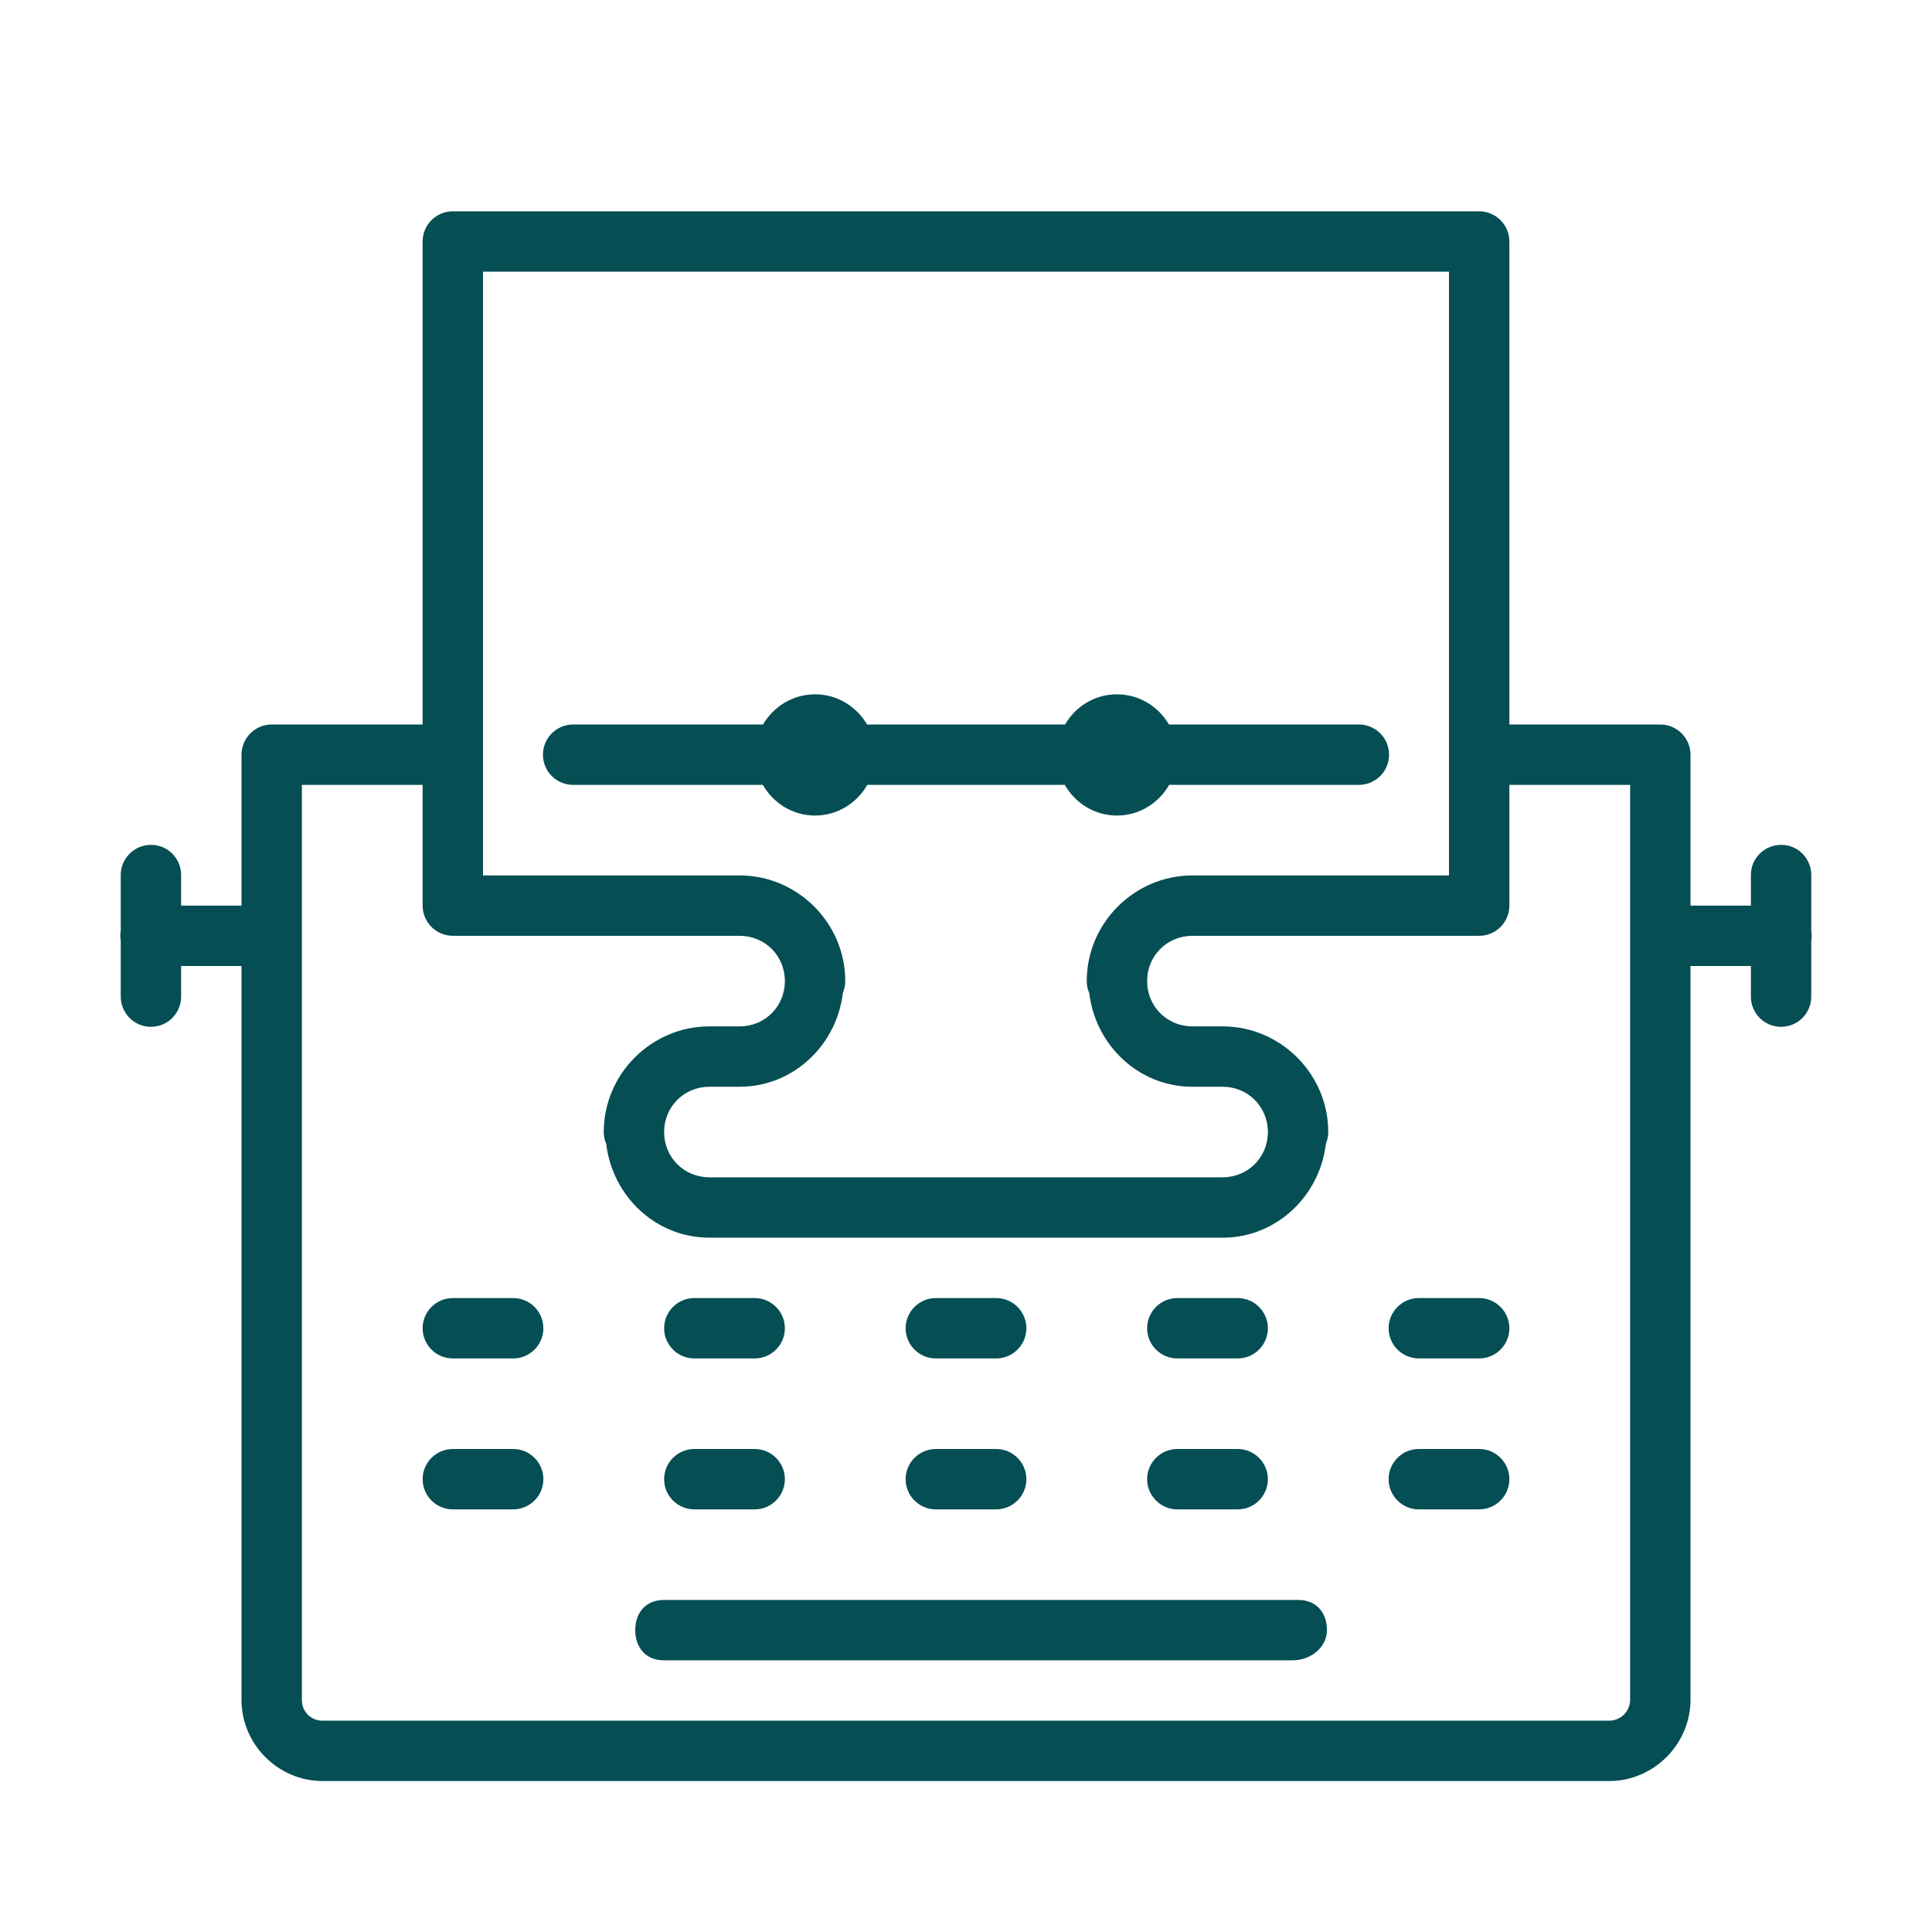 <?xml version="1.0" encoding="UTF-8"?>
<svg xmlns="http://www.w3.org/2000/svg" xmlns:xlink="http://www.w3.org/1999/xlink" viewBox="0 0 64 64" width="64px" height="64px">
<g id="surface17012813">
<path style=" stroke:none;fill-rule:nonzero;fill:rgb(1.569%,30.588%,32.941%);fill-opacity:1;" d="M 15 7 C 14.449 7 14 7.449 14 8 L 14 24 L 9 24 C 8.449 24 8 24.449 8 25 L 8 30 L 6 30 L 6 29 C 6.004 28.73 5.898 28.469 5.707 28.277 C 5.516 28.086 5.254 27.98 4.984 27.988 C 4.434 27.996 3.992 28.449 4 29 L 4 30.832 C 3.98 30.941 3.98 31.051 4 31.156 L 4 33 C 3.996 33.359 4.184 33.695 4.496 33.879 C 4.809 34.059 5.191 34.059 5.504 33.879 C 5.816 33.695 6.004 33.359 6 33 L 6 32 L 8 32 L 8 56.312 C 8 57.785 9.215 59 10.688 59 L 53.301 59 C 54.781 59 56 57.781 56 56.301 L 56 32 L 58 32 L 58 33 C 57.996 33.359 58.184 33.695 58.496 33.879 C 58.809 34.059 59.191 34.059 59.504 33.879 C 59.816 33.695 60.004 33.359 60 33 L 60 31.168 C 60.02 31.059 60.02 30.949 60 30.844 L 60 29 C 60.004 28.73 59.898 28.469 59.707 28.277 C 59.516 28.086 59.254 27.98 58.984 27.988 C 58.434 27.996 57.992 28.449 58 29 L 58 30 L 56 30 L 56 25 C 56 24.449 55.551 24 55 24 L 50 24 L 50 8 C 50 7.449 49.551 7 49 7 Z M 16 9 L 48 9 L 48 29 L 39.5 29 C 37.578 29 36 30.578 36 32.5 C 36 32.637 36.027 32.77 36.082 32.891 C 36.285 34.621 37.719 36 39.5 36 L 40.5 36 C 41.34 36 42 36.66 42 37.5 C 42 38.34 41.34 39 40.5 39 L 23.5 39 C 22.66 39 22 38.34 22 37.5 C 22 36.66 22.66 36 23.5 36 L 24.5 36 C 26.285 36 27.719 34.617 27.922 32.887 C 27.973 32.762 28 32.633 28 32.5 C 28 30.578 26.422 29 24.5 29 L 16 29 Z M 27 23 C 26.262 23 25.625 23.406 25.277 24 L 19 24 C 18.641 23.996 18.305 24.184 18.121 24.496 C 17.941 24.809 17.941 25.191 18.121 25.504 C 18.305 25.816 18.641 26.004 19 26 L 25.27 26 C 25.617 26.605 26.258 27.016 27 27.016 C 27.742 27.016 28.383 26.605 28.73 26 L 35.273 26 C 35.617 26.605 36.258 27.016 37 27.016 C 37.742 27.016 38.383 26.605 38.73 26 L 45 26 C 45.359 26.004 45.695 25.816 45.879 25.504 C 46.059 25.191 46.059 24.809 45.879 24.496 C 45.695 24.184 45.359 23.996 45 24 L 38.723 24 C 38.375 23.406 37.738 23 37 23 C 36.262 23 35.625 23.406 35.281 24 L 28.723 24 C 28.375 23.406 27.738 23 27 23 Z M 10 26 L 14 26 L 14 30 C 14 30.551 14.449 31 15 31 L 24.5 31 C 25.34 31 26 31.66 26 32.5 C 26 33.34 25.34 34 24.5 34 L 23.5 34 C 21.578 34 20 35.578 20 37.5 C 20 37.637 20.027 37.77 20.082 37.891 C 20.285 39.621 21.719 41 23.5 41 L 40.5 41 C 42.285 41 43.719 39.617 43.922 37.887 C 43.973 37.762 44 37.633 44 37.5 C 44 35.578 42.422 34 40.5 34 L 39.5 34 C 38.66 34 38 33.34 38 32.5 C 38 31.66 38.66 31 39.5 31 L 49 31 C 49.551 31 50 30.551 50 30 L 50 26 L 54 26 L 54 56.301 C 54 56.691 53.691 57 53.301 57 L 10.688 57 C 10.297 57 10 56.703 10 56.312 Z M 15 43 C 14.449 43 14 43.449 14 44 C 14 44.551 14.449 45 15 45 L 17 45 C 17.551 45 18 44.551 18 44 C 18 43.449 17.551 43 17 43 Z M 23 43 C 22.449 43 22 43.449 22 44 C 22 44.551 22.449 45 23 45 L 25 45 C 25.551 45 26 44.551 26 44 C 26 43.449 25.551 43 25 43 Z M 31 43 C 30.449 43 30 43.449 30 44 C 30 44.551 30.449 45 31 45 L 33 45 C 33.551 45 34 44.551 34 44 C 34 43.449 33.551 43 33 43 Z M 39 43 C 38.449 43 38 43.449 38 44 C 38 44.551 38.449 45 39 45 L 41 45 C 41.551 45 42 44.551 42 44 C 42 43.449 41.551 43 41 43 Z M 47 43 C 46.449 43 46 43.449 46 44 C 46 44.551 46.449 45 47 45 L 49 45 C 49.551 45 50 44.551 50 44 C 50 43.449 49.551 43 49 43 Z M 15 48 C 14.449 48 14 48.449 14 49 C 14 49.551 14.449 50 15 50 L 17 50 C 17.551 50 18 49.551 18 49 C 18 48.449 17.551 48 17 48 Z M 23 48 C 22.449 48 22 48.449 22 49 C 22 49.551 22.449 50 23 50 L 25 50 C 25.551 50 26 49.551 26 49 C 26 48.449 25.551 48 25 48 Z M 31 48 C 30.449 48 30 48.449 30 49 C 30 49.551 30.449 50 31 50 L 33 50 C 33.551 50 34 49.551 34 49 C 34 48.449 33.551 48 33 48 Z M 39 48 C 38.449 48 38 48.449 38 49 C 38 49.551 38.449 50 39 50 L 41 50 C 41.551 50 42 49.551 42 49 C 42 48.449 41.551 48 41 48 Z M 47 48 C 46.449 48 46 48.449 46 49 C 46 49.551 46.449 50 47 50 L 49 50 C 49.551 50 50 49.551 50 49 C 50 48.449 49.551 48 49 48 Z M 22 53 C 21.367 53 21.043 53.449 21.043 54 C 21.043 54.551 21.367 55 22 55 L 42.812 55 C 43.445 55 43.957 54.551 43.957 54 C 43.957 53.449 43.633 53 43 53 Z M 22 53 "/>
</g>
</svg>
